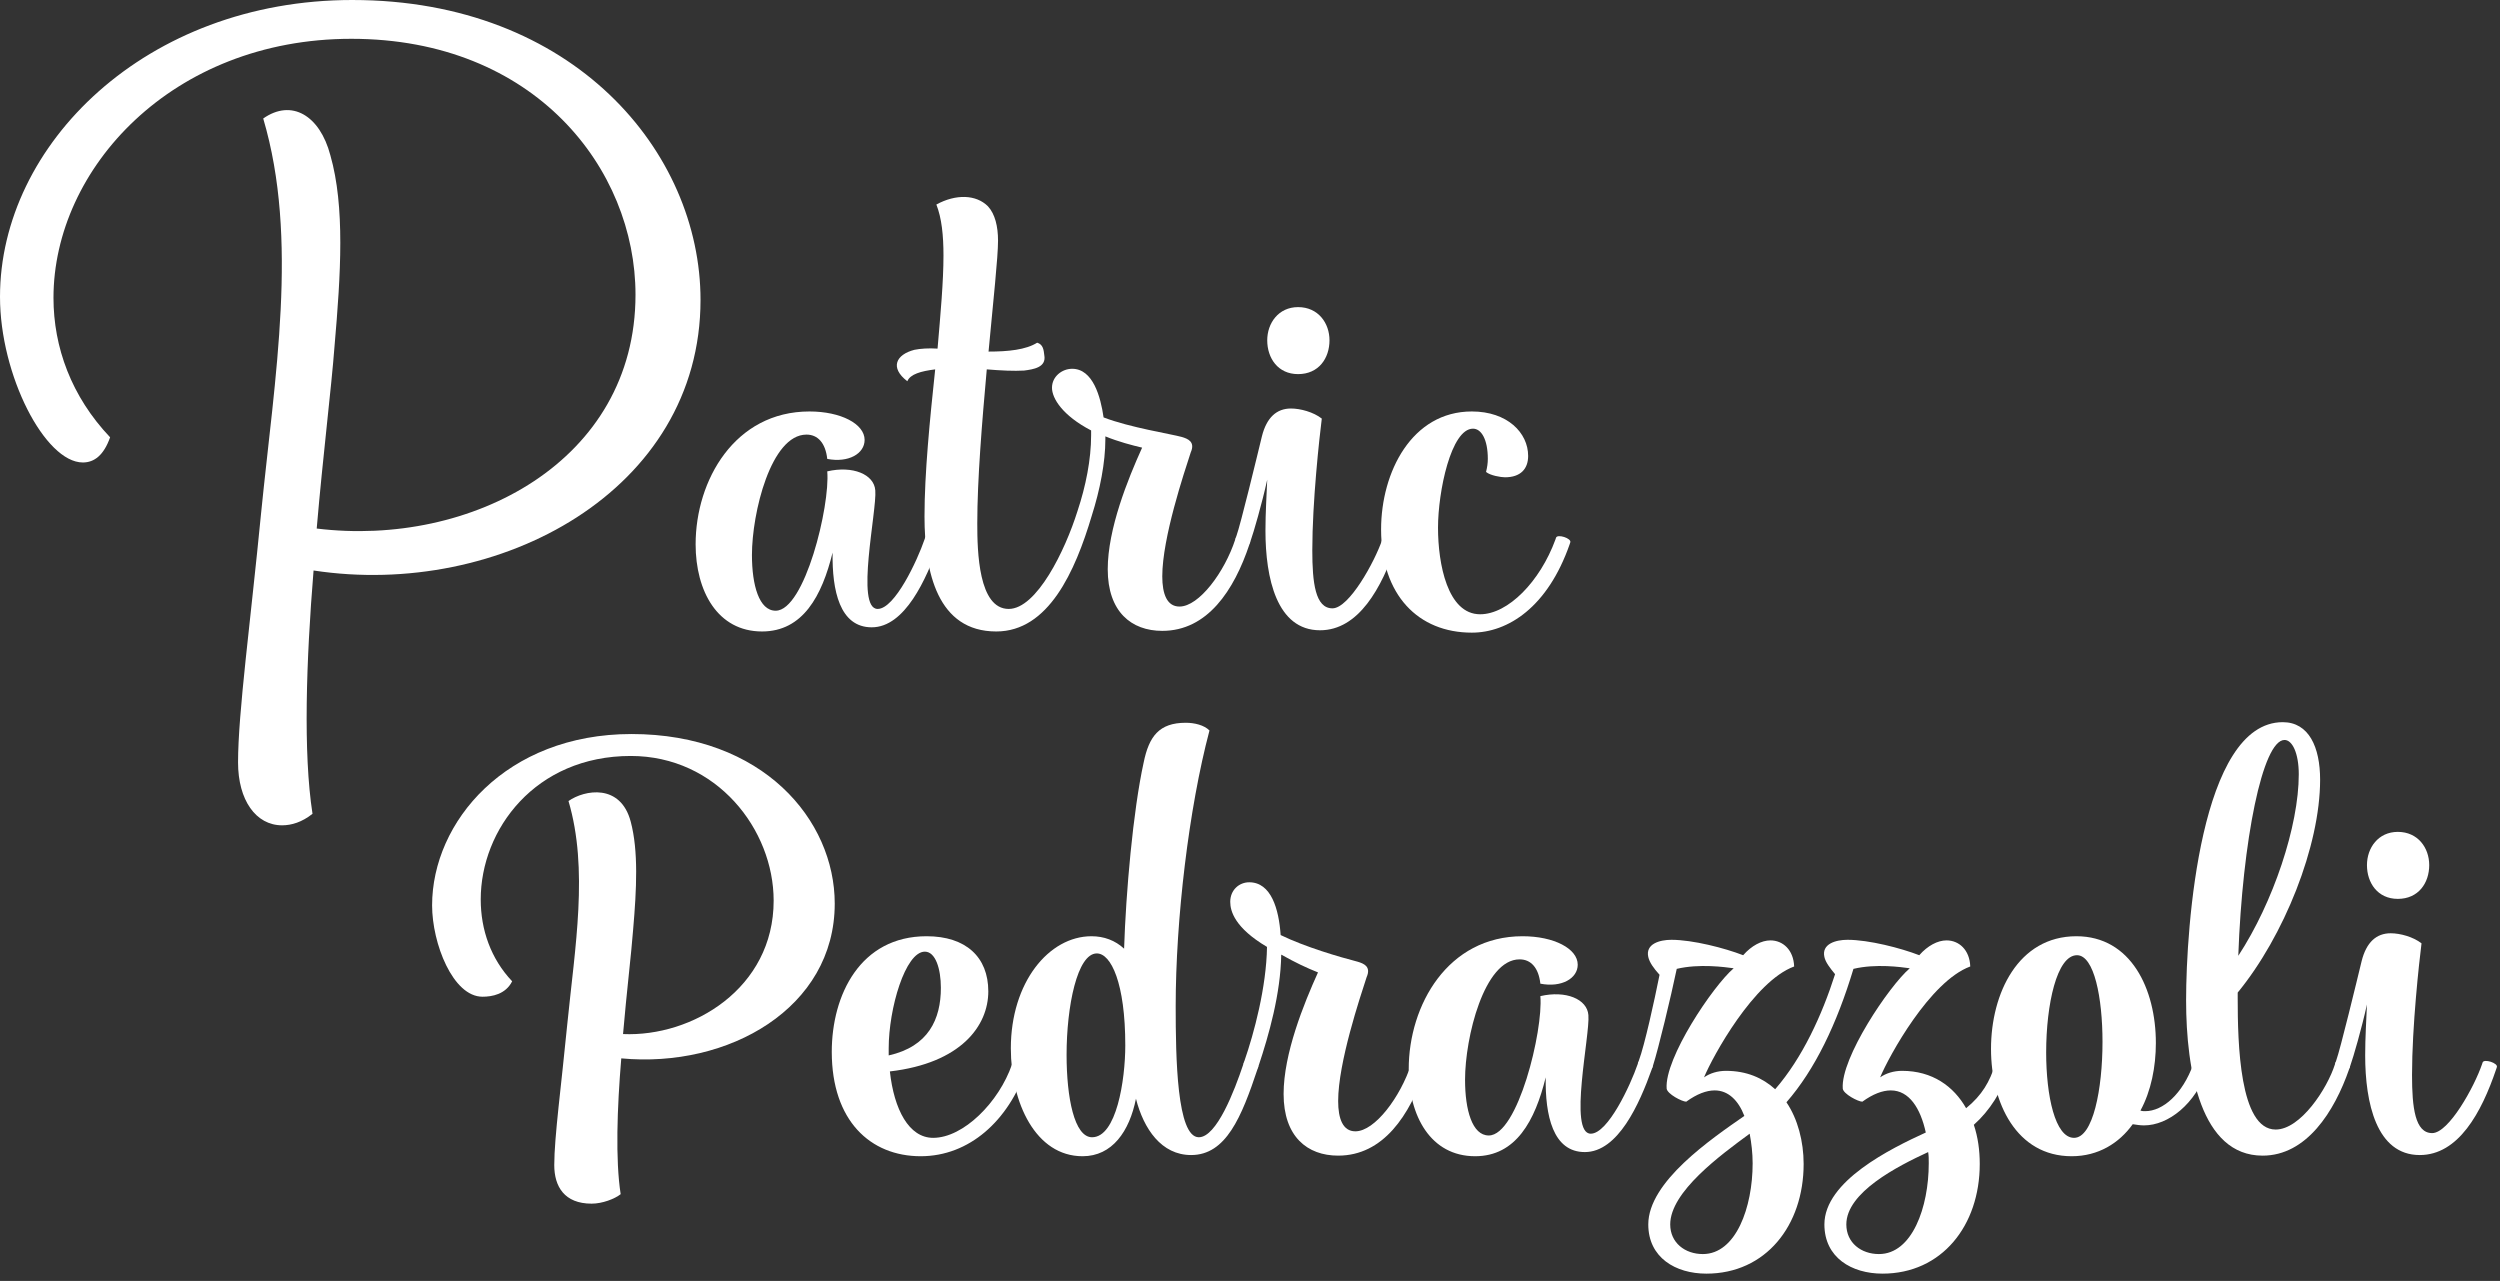 <?xml version="1.0" encoding="UTF-8" standalone="no"?><!DOCTYPE svg PUBLIC "-//W3C//DTD SVG 1.1//EN" "http://www.w3.org/Graphics/SVG/1.1/DTD/svg11.dtd"><svg width="100%" height="100%" viewBox="0 0 283 145" version="1.1" xmlns="http://www.w3.org/2000/svg" xmlns:xlink="http://www.w3.org/1999/xlink" xml:space="preserve" xmlns:serif="http://www.serif.com/" style="fill-rule:evenodd;clip-rule:evenodd;stroke-linejoin:round;stroke-miterlimit:2;"><rect x="0" y="0" width="283" height="145" fill="#333333" stroke="none"/><g id="logo-white" serif:id="logo white"><path d="M104.721,60.876l-0.068,0.201c-0.805,2.35 -3.356,7.854 -5.302,7.854c-2.551,-0 -0.067,-11.143 -0.269,-13.425c-0.134,-1.812 -2.551,-2.819 -5.437,-2.148c0.336,3.893 -2.551,15.774 -5.84,15.774c-1.879,0 -2.685,-2.886 -2.685,-6.309c0,-4.766 2.148,-13.627 6.176,-13.627c1.275,0 2.148,0.94 2.349,2.752c2.417,0.47 4.229,-0.604 4.229,-2.148c-0,-1.812 -2.685,-3.222 -6.243,-3.222c-8.457,0 -12.887,7.787 -12.887,15.036c-0,5.303 2.483,9.868 7.517,9.868c4.632,-0 6.78,-4.028 7.988,-8.928c-0.067,4.296 0.806,8.458 4.43,8.458c3.759,-0 6.176,-5.437 7.585,-9.398l0.068,-0.201c0.201,-0.47 -1.477,-1.007 -1.611,-0.537Z" style="fill:#fff;fill-rule:nonzero;"/><path d="M139.894,60.876l-0.067,0.201c-1.209,3.692 -4.095,7.585 -6.31,7.585c-1.41,0 -1.947,-1.409 -1.947,-3.423c0,-4.363 2.484,-11.747 3.222,-14.029c0.537,-1.208 -0.335,-1.544 -1.007,-1.745c-1.208,-0.336 -5.907,-1.074 -8.86,-2.215c-0.336,-2.35 -1.208,-5.504 -3.558,-5.504c-1.141,-0 -2.282,0.872 -2.282,2.148c0,1.208 1.208,3.154 4.43,4.832l0,0.537c0,2.753 -0.604,5.773 -1.543,8.592c-1.41,4.498 -4.632,11.076 -7.787,11.076c-3.423,-0 -3.557,-6.511 -3.557,-9.666c-0,-4.967 0.537,-11.478 1.074,-17.452c1.611,0.134 3.087,0.201 4.228,0.134c1.007,-0.134 2.551,-0.336 2.283,-1.745c-0.068,-0.604 -0.135,-1.209 -0.806,-1.41c-1.275,0.806 -3.289,1.007 -5.504,1.007c0.537,-5.773 1.074,-10.673 1.074,-12.552c-0,-1.611 -0.336,-3.021 -1.141,-3.893c-1.343,-1.343 -3.625,-1.41 -5.84,-0.202c0.604,1.544 0.805,3.491 0.805,5.773c0,2.953 -0.335,6.645 -0.671,10.538c-1.007,-0.067 -1.946,0 -2.618,0.135c-2.08,0.537 -2.819,2.013 -0.805,3.557c0.336,-0.805 1.544,-1.141 3.155,-1.342c-0.604,5.705 -1.209,11.746 -1.209,16.646c0,6.31 1.477,13.023 8.123,13.023c5.906,-0 8.927,-6.78 10.807,-13.09c0.939,-2.953 1.543,-6.041 1.543,-8.659l0,-0.335c1.477,0.604 3.021,1.007 4.162,1.275c-1.611,3.558 -3.893,9.196 -3.893,13.761c-0,4.832 2.685,6.98 6.175,6.98c5.102,0 8.122,-4.564 9.868,-9.8l0.067,-0.201c0.201,-0.47 -1.477,-1.007 -1.611,-0.537Z" style="fill:#fff;fill-rule:nonzero;"/><path d="M146.942,42.35c2.349,-0 3.557,-1.813 3.557,-3.826c0,-1.947 -1.275,-3.759 -3.557,-3.759c-2.215,-0 -3.491,1.812 -3.491,3.759c0,2.013 1.209,3.826 3.491,3.826Zm9.598,18.526l-0.067,0.201c-0.872,2.551 -3.759,7.787 -5.638,7.787c-1.947,-0 -2.282,-2.887 -2.282,-6.578c-0,-5.505 0.805,-12.754 1.074,-14.902c-0.94,-0.738 -2.417,-1.141 -3.491,-1.141c-1.611,-0 -2.752,1.007 -3.289,3.155c-0.537,2.215 -2.416,10.001 -2.886,11.277l-0.067,0.201c-0.269,0.671 1.409,1.141 1.611,0.537l0.067,-0.201c0.335,-0.94 1.275,-4.162 1.879,-6.914c-0.067,1.678 -0.201,3.759 -0.201,5.772c-0,5.37 1.275,11.277 6.175,11.277c4.363,0 6.981,-4.766 8.659,-9.733l0.067,-0.201c0.202,-0.47 -1.476,-1.007 -1.611,-0.537Z" style="fill:#fff;fill-rule:nonzero;"/><path d="M177.685,61.614l0.067,-0.201c0.201,-0.47 -1.477,-1.007 -1.611,-0.537l-0.067,0.201c-1.746,4.766 -5.37,8.458 -8.525,8.458c-3.692,-0 -4.766,-5.706 -4.766,-9.8c0,-4.095 1.477,-11.21 3.96,-11.21c0.94,0 1.678,1.208 1.678,3.423c0,0.47 -0.067,0.94 -0.201,1.477c0.47,0.403 1.678,0.604 2.148,0.604c1.745,0 2.618,-0.939 2.618,-2.416c-0,-2.618 -2.349,-5.035 -6.377,-5.035c-6.779,0 -10.27,6.847 -10.27,13.358c0,7.451 4.229,11.68 10.27,11.68c4.095,-0 8.592,-2.887 11.076,-10.002Z" style="fill:#fff;fill-rule:nonzero;"/><path d="M71.468,83.093c-14.164,-0 -22.554,9.934 -22.554,19.398c-0,4.296 2.349,10.338 5.706,10.338c1.074,-0 2.617,-0.269 3.356,-1.746c-2.417,-2.55 -3.558,-5.839 -3.558,-9.263c0,-7.92 6.176,-16.244 16.983,-16.244c9.733,0 16.176,8.324 16.176,16.378c0,9.935 -9.196,15.439 -17.049,15.103c0.403,-4.698 0.94,-9.129 1.141,-11.813c0.403,-4.632 0.604,-8.928 -0.268,-12.217c-1.142,-4.363 -5.236,-3.625 -7.048,-2.349c2.282,7.719 0.738,16.512 -0.135,25.238c-0.671,6.914 -1.476,12.821 -1.476,15.976c-0,2.416 1.141,4.363 4.228,4.363c1.209,-0 2.618,-0.537 3.289,-1.074c-0.604,-3.893 -0.402,-9.733 0.068,-15.372c12.149,1.142 24.164,-5.705 24.164,-17.519c0,-9.464 -8.122,-19.197 -23.023,-19.197Z" style="fill:#fff;fill-rule:nonzero;"/><path d="M114.629,120.279l-0.068,0.202c-1.476,4.296 -5.504,8.323 -8.927,8.323c-2.752,0 -4.43,-3.222 -4.9,-7.518c8.055,-0.94 11.142,-5.168 11.142,-9.062c0,-3.893 -2.55,-6.242 -6.98,-6.242c-7.518,-0 -10.74,6.645 -10.74,13.089c-0,7.787 4.363,11.814 10.068,11.814c5.504,-0 9.935,-4.027 11.948,-9.867l0.068,-0.202c0.201,-0.47 -1.477,-1.007 -1.611,-0.537Zm-9.935,-12.552c1.208,0 1.813,1.947 1.813,4.095c-0,3.557 -1.41,6.645 -5.907,7.652l-0,-0.806c-0,-4.497 1.879,-10.941 4.094,-10.941Z" style="fill:#fff;fill-rule:nonzero;"/><path d="M140.807,120.279l-0.067,0.202c-1.007,3.02 -3.021,8.256 -5.034,8.256c-2.484,-0 -2.618,-8.995 -2.618,-14.834c-0,-9.801 1.476,-22.353 3.826,-31.213c-0.604,-0.604 -1.678,-0.873 -2.685,-0.873c-3.021,0 -4.162,1.544 -4.766,4.498c-1.208,5.504 -2.014,14.767 -2.215,21.076c-1.007,-0.939 -2.282,-1.409 -3.692,-1.409c-4.833,-0 -9.129,5.236 -9.129,12.686c0,6.176 2.819,12.217 8.122,12.217c3.356,-0 5.303,-2.819 6.041,-6.511c0.873,3.423 2.887,6.377 6.243,6.377c3.96,-0 5.705,-4.296 7.518,-9.733l0.067,-0.202c0.201,-0.47 -1.477,-1.007 -1.611,-0.537Zm-17.184,8.458c-2.014,-0 -2.886,-4.497 -2.886,-9.33c-0,-5.504 1.208,-11.479 3.423,-11.479c1.611,0 3.222,3.357 3.222,10.405c0,3.96 -1.007,10.404 -3.759,10.404Z" style="fill:#fff;fill-rule:nonzero;"/><path d="M159.803,120.279l-0.067,0.202c-1.208,3.692 -4.095,7.585 -6.31,7.585c-1.409,-0 -1.946,-1.41 -1.946,-3.424c-0,-4.363 2.483,-11.746 3.222,-14.029c0.537,-1.208 -0.336,-1.543 -1.007,-1.745c-2.081,-0.537 -5.974,-1.678 -8.726,-3.02c-0.202,-2.954 -1.074,-5.974 -3.558,-5.974c-1.141,-0 -2.148,0.872 -2.148,2.215c0,1.074 0.537,2.953 4.162,5.101c-0.067,4.565 -1.477,9.8 -2.551,12.888l-0.067,0.201c-0.269,0.672 1.41,1.141 1.611,0.537l0.067,-0.201c1.141,-3.423 2.484,-8.122 2.551,-12.552c1.678,0.939 2.819,1.476 4.161,2.013c-1.611,3.558 -3.893,9.196 -3.893,13.761c0,4.833 2.685,6.981 6.176,6.981c5.101,-0 8.122,-4.565 9.867,-9.8l0.067,-0.202c0.201,-0.47 -1.477,-1.007 -1.611,-0.537Z" style="fill:#fff;fill-rule:nonzero;"/><path d="M185.445,120.279l-0.068,0.202c-0.805,2.349 -3.356,7.853 -5.302,7.853c-2.551,0 -0.068,-11.142 -0.269,-13.425c-0.134,-1.812 -2.551,-2.819 -5.437,-2.148c0.336,3.894 -2.551,15.775 -5.84,15.775c-1.879,-0 -2.685,-2.887 -2.685,-6.31c0,-4.766 2.148,-13.626 6.176,-13.626c1.275,-0 2.148,0.939 2.349,2.752c2.417,0.47 4.229,-0.604 4.229,-2.148c-0,-1.813 -2.685,-3.222 -6.243,-3.222c-8.457,-0 -12.888,7.786 -12.888,15.036c0,5.303 2.484,9.867 7.518,9.867c4.632,-0 6.78,-4.027 7.988,-8.928c-0.067,4.296 0.806,8.458 4.43,8.458c3.759,0 6.176,-5.437 7.585,-9.397l0.068,-0.202c0.201,-0.47 -1.477,-1.007 -1.611,-0.537Z" style="fill:#fff;fill-rule:nonzero;"/><path d="M225.92,120.279l-0.067,0.202c-0.604,1.946 -1.476,3.49 -3.289,4.967c-1.409,-2.484 -3.826,-4.229 -7.249,-4.229c-0.94,0 -1.813,0.269 -2.484,0.738c1.007,-2.416 5.639,-10.874 10.203,-12.552c-0.067,-1.879 -1.275,-2.953 -2.685,-2.953c-1.007,-0 -2.148,0.604 -3.088,1.678c-2.08,-0.806 -5.705,-1.745 -8.122,-1.745c-1.342,-0 -2.953,0.469 -2.617,1.946c0.134,0.604 0.604,1.208 1.208,1.947c-1.477,4.631 -3.692,9.464 -6.78,13.022c-1.409,-1.275 -3.222,-2.081 -5.571,-2.081c-0.94,0 -1.812,0.269 -2.484,0.738c1.007,-2.416 5.639,-10.874 10.203,-12.552c-0.067,-1.879 -1.275,-2.953 -2.685,-2.953c-1.007,-0 -2.148,0.604 -3.087,1.678c-2.081,-0.806 -5.706,-1.745 -8.123,-1.745c-1.342,-0 -2.953,0.469 -2.617,1.946c0.134,0.604 0.604,1.276 1.275,2.014c-0.604,3.021 -1.678,7.921 -2.349,9.733l-0.067,0.201c-0.269,0.672 1.409,1.141 1.611,0.537l0.067,-0.201c0.604,-1.88 2.013,-7.719 2.685,-10.941c2.55,-0.604 5.437,-0.202 6.444,-0.067c-2.35,2.013 -7.854,10.202 -7.586,13.626c0.068,0.604 1.746,1.477 2.216,1.477c1.208,-0.873 2.282,-1.276 3.222,-1.276c1.543,0 2.685,1.141 3.356,2.887c-3.759,2.617 -10.874,7.45 -10.874,12.283c-0,3.759 3.087,5.572 6.578,5.572c6.712,-0 11.008,-5.438 11.008,-12.418c0,-2.551 -0.671,-5.102 -1.946,-6.981c3.222,-3.692 5.705,-8.861 7.585,-15.103c2.55,-0.604 5.37,-0.202 6.376,-0.067c-2.349,2.013 -7.853,10.202 -7.585,13.626c0.067,0.604 1.746,1.477 2.215,1.477c1.209,-0.873 2.283,-1.276 3.222,-1.276c2.081,0 3.357,2.014 3.961,4.766c-3.961,1.812 -11.478,5.504 -11.478,10.404c-0,3.759 3.087,5.572 6.578,5.572c6.712,-0 11.008,-5.438 11.008,-12.418c0,-1.544 -0.201,-3.021 -0.671,-4.431c1.812,-1.611 3.155,-3.759 4.027,-6.309l0.067,-0.202c0.202,-0.47 -1.476,-1.007 -1.611,-0.537Zm-33.159,21.681c-2.014,0 -3.692,-1.275 -3.692,-3.356c0,-3.692 5.706,-7.853 8.995,-10.27c0.201,1.074 0.335,2.215 0.335,3.356c0,4.968 -1.879,10.27 -5.638,10.27Zm19.936,0c-2.014,0 -3.692,-1.275 -3.692,-3.356c0,-3.624 5.773,-6.578 9.263,-8.189c0.067,0.403 0.067,0.806 0.067,1.275c0,4.968 -1.879,10.27 -5.638,10.27Z" style="fill:#fff;fill-rule:nonzero;"/><path d="M248.34,120.279l-0.067,0.202c-1.208,3.356 -3.424,5.303 -5.437,5.303c-0.202,-0 -0.336,-0 -0.537,-0.068c1.208,-2.215 1.745,-4.967 1.745,-7.652c-0,-6.108 -2.819,-12.082 -8.995,-12.082c-6.578,-0 -9.666,6.444 -9.666,12.753c0,6.109 2.887,12.15 9.129,12.15c3.021,-0 5.37,-1.477 6.914,-3.625c0.403,0.067 0.873,0.134 1.275,0.134c2.753,0 5.84,-2.416 7.183,-6.376l0.067,-0.202c0.201,-0.47 -1.477,-1.007 -1.611,-0.537Zm-13.559,8.525c-2.148,0 -3.155,-4.766 -3.155,-9.666c-0,-5.437 1.208,-11.008 3.49,-11.008c1.947,-0 2.887,4.833 2.887,9.8c-0,5.37 -1.074,10.874 -3.222,10.874Z" style="fill:#fff;fill-rule:nonzero;"/><path d="M264.383,120.279l-0.068,0.202c-0.872,2.752 -3.893,7.383 -6.712,7.383c-4.095,0 -4.296,-9.8 -4.296,-14.901l0,-0.604c5.236,-6.377 9.33,-16.58 9.33,-24.098c0,-3.692 -1.275,-6.511 -4.228,-6.511c-9.331,0 -10.942,23.158 -10.942,31.481c0,7.988 1.678,17.587 8.659,17.587c4.967,-0 8.122,-4.967 9.8,-9.8l0.068,-0.202c0.201,-0.47 -1.477,-1.007 -1.611,-0.537Zm-5.773,-36.515c0.872,-0 1.611,1.477 1.611,3.893c-0,5.84 -2.886,14.499 -6.847,20.54c0.47,-13.022 2.752,-24.433 5.236,-24.433Z" style="fill:#fff;fill-rule:nonzero;"/><path d="M271.431,101.753c2.349,0 3.557,-1.812 3.557,-3.826c0,-1.947 -1.275,-3.759 -3.557,-3.759c-2.216,0 -3.491,1.812 -3.491,3.759c0,2.014 1.208,3.826 3.491,3.826Zm9.598,18.526l-0.067,0.202c-0.872,2.55 -3.759,7.786 -5.638,7.786c-1.947,0 -2.282,-2.886 -2.282,-6.578c-0,-5.504 0.805,-12.754 1.074,-14.902c-0.94,-0.738 -2.417,-1.141 -3.491,-1.141c-1.611,0 -2.752,1.007 -3.289,3.155c-0.537,2.215 -2.416,10.002 -2.886,11.277l-0.067,0.201c-0.269,0.672 1.409,1.141 1.611,0.537l0.067,-0.201c0.335,-0.94 1.275,-4.162 1.879,-6.914c-0.067,1.678 -0.201,3.759 -0.201,5.773c-0,5.37 1.275,11.277 6.175,11.277c4.363,-0 6.981,-4.766 8.659,-9.733l0.067,-0.202c0.202,-0.47 -1.476,-1.007 -1.611,-0.537Z" style="fill:#fff;fill-rule:nonzero;"/><path d="M39.887,0c-23.386,0 -39.887,16.382 -39.887,33.595c0,8.904 5.105,18.757 9.378,18.757c1.306,-0 2.374,-0.831 3.087,-2.85c-4.393,-4.629 -6.411,-10.209 -6.411,-15.788c0,-14.602 13.415,-29.322 33.714,-29.322c20.775,0 32.171,14.72 32.171,28.966c-0,18.875 -18.638,28.609 -36.088,26.472c0.712,-8.309 1.662,-15.907 2.018,-20.655c0.712,-8.191 1.187,-15.789 -0.475,-21.606c-1.187,-4.511 -4.392,-6.41 -7.598,-4.155c4.037,13.652 1.306,29.203 -0.237,44.636c-1.187,12.227 -2.612,22.673 -2.612,28.253c0,4.273 2.018,7.122 4.986,7.122c1.069,0 2.256,-0.356 3.443,-1.305c-1.069,-6.886 -0.712,-17.332 0.119,-27.541c21.011,3.205 43.804,-9.022 43.804,-30.628c-0,-16.738 -14.364,-33.951 -39.412,-33.951Z" style="fill:#fff;fill-rule:nonzero;"/></g></svg>